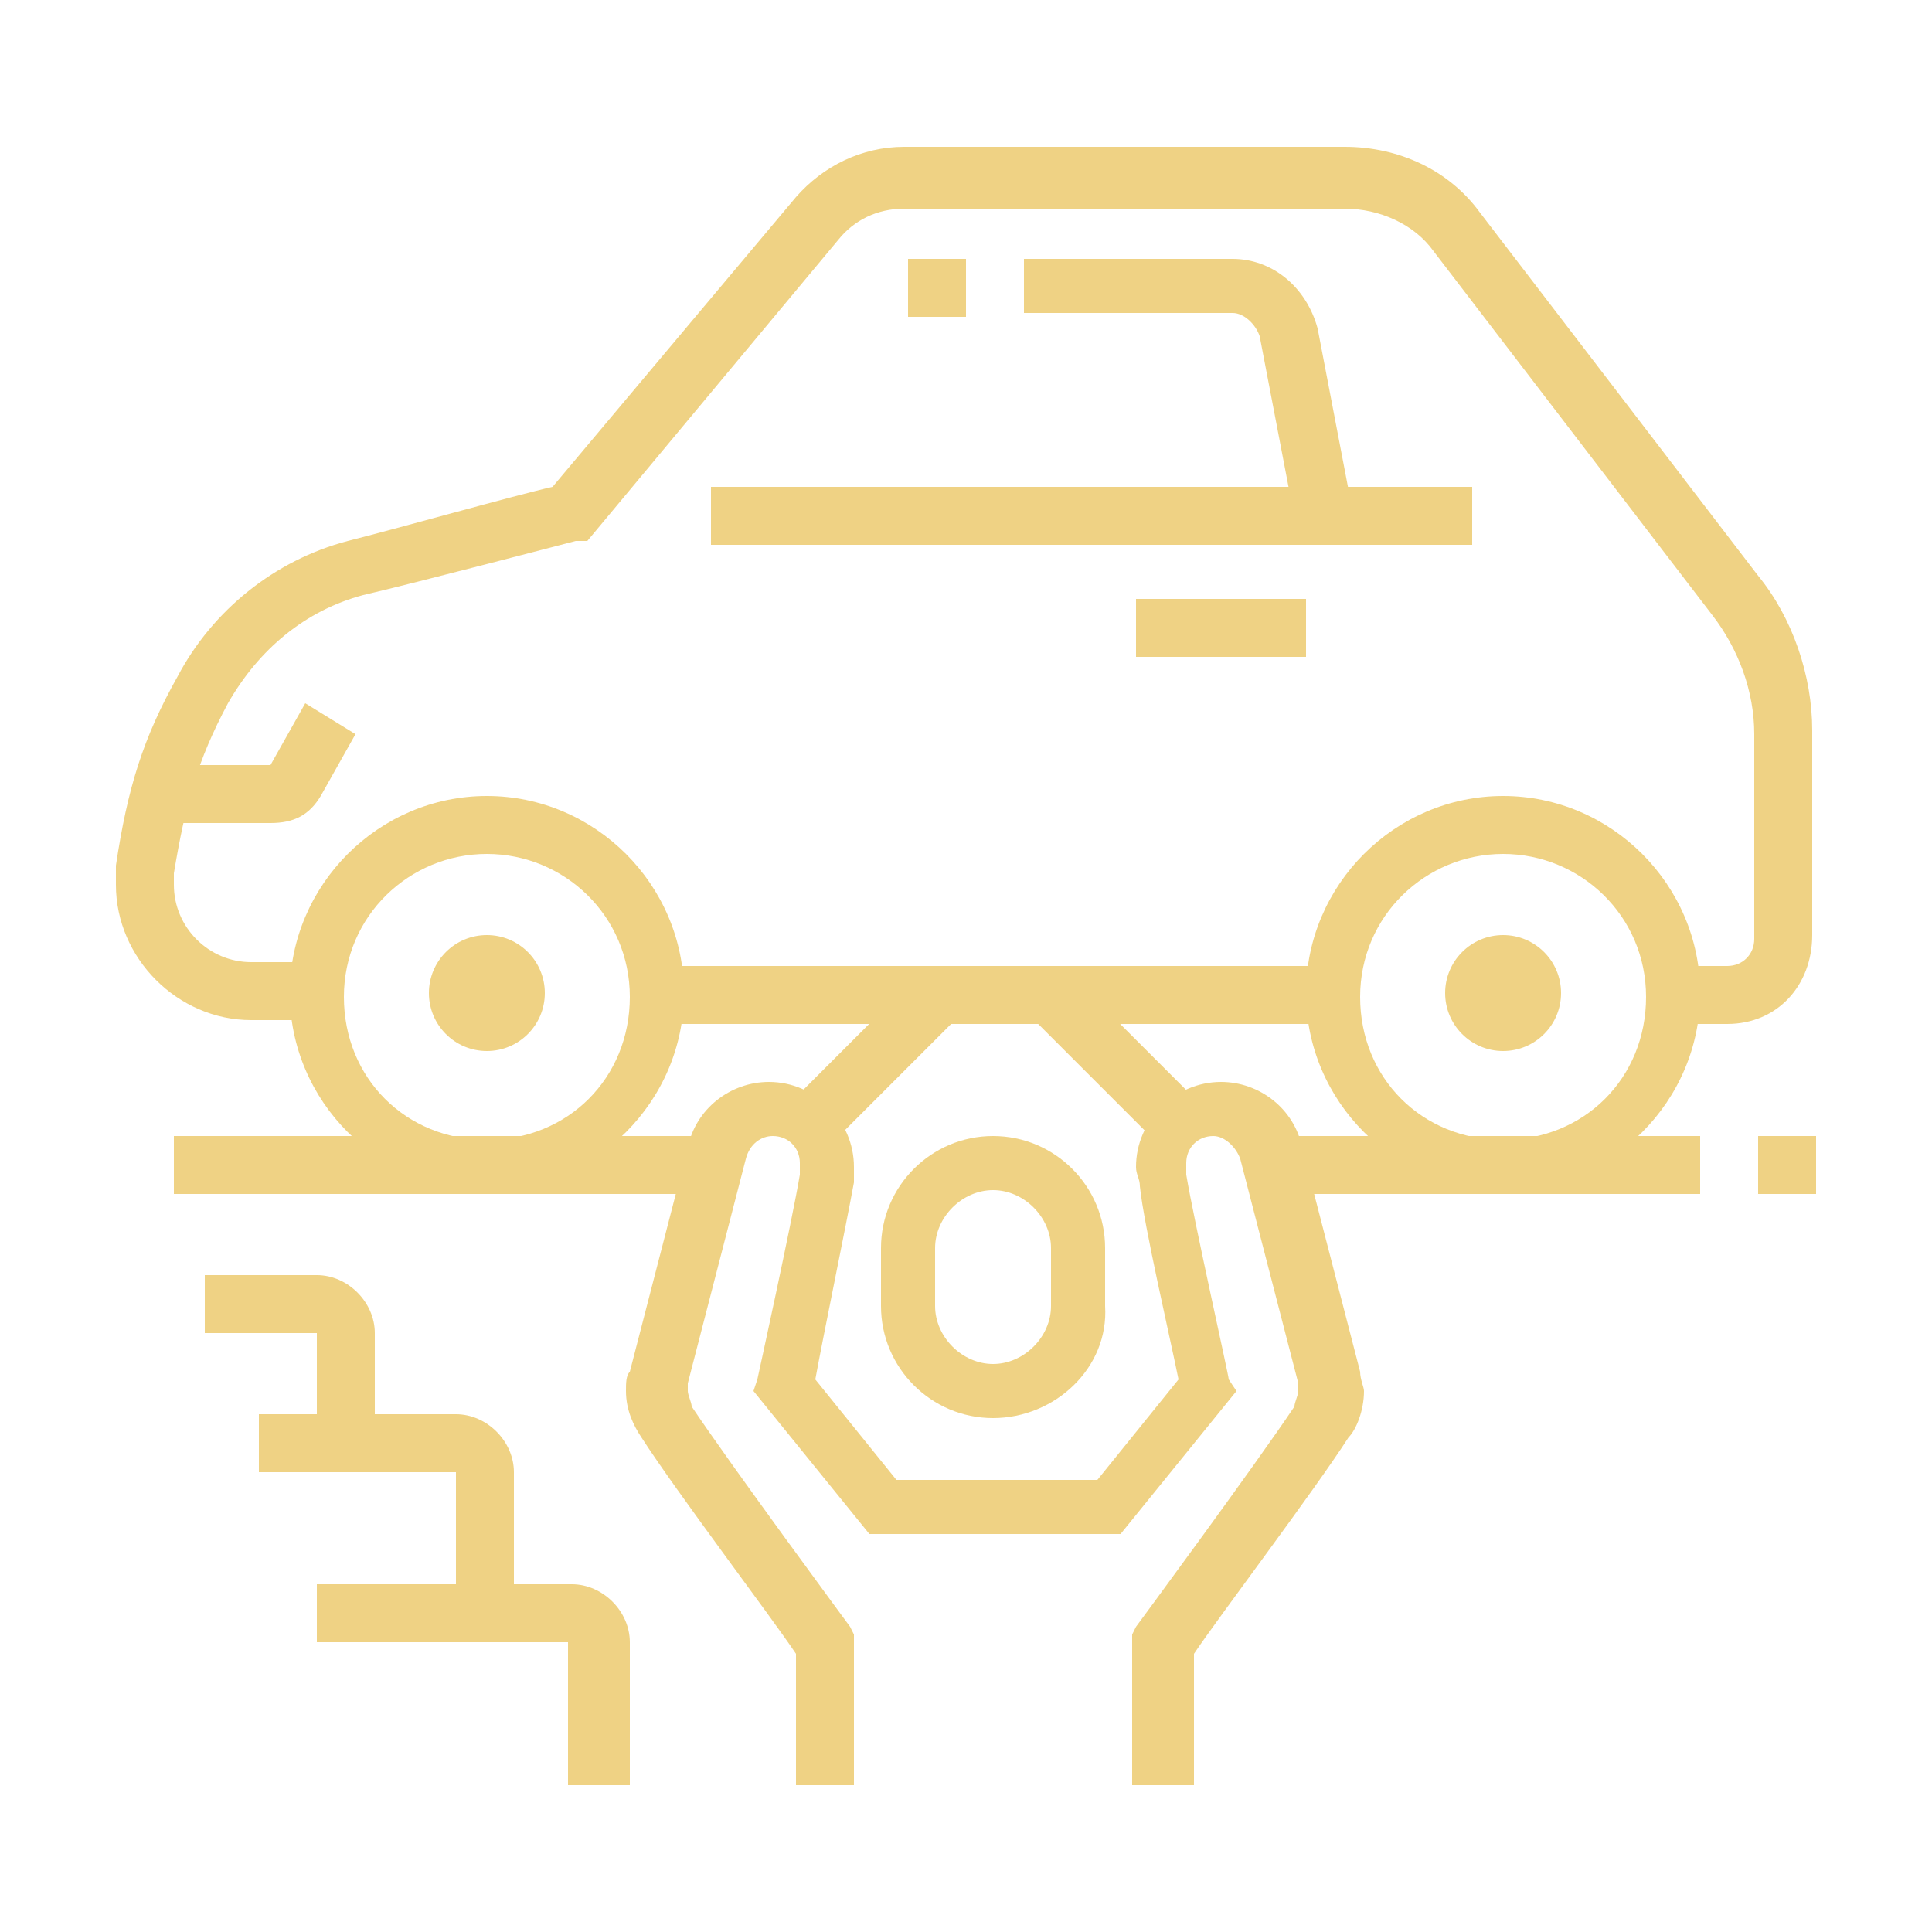 <?xml version="1.0" encoding="utf-8"?>
<!-- Generator: Adobe Illustrator 24.1.0, SVG Export Plug-In . SVG Version: 6.00 Build 0)  -->
<svg version="1.1" id="Layer_1" xmlns="http://www.w3.org/2000/svg" xmlns:xlink="http://www.w3.org/1999/xlink" x="0px" y="0px"
	 width="50px" height="50px" viewBox="0 0 50 50" style="enable-background:new 0 0 50 50;" xml:space="preserve">
<style type="text/css">
	.st0{display:none;}
	.st1{display:inline;fill:#EFD284;}
	.st2{fill:#EFD284;}
</style>
<g class="st0">
	<rect x="18.6" y="34.2" class="st1" width="1.6" height="1.6"/>
	<path class="st1" d="M44.2,43.8H21.8c-1.8,0-3.2-1.4-3.2-3.2v-3.2h1.6v3.2c0,0.9,0.7,1.6,1.6,1.6h22.4c0.9,0,1.6-0.7,1.6-1.6V27.7
		c0-0.8-0.3-1.6-0.7-2.3l-7.9-12.5c-0.1-0.2-0.4-0.3-0.6-0.3H21c-0.4,0-0.8,0.4-0.8,0.8v19.2h-1.6V13.4c0-1.3,1.1-2.4,2.4-2.4h15.5
		c0.8,0,1.5,0.4,2,1l7.9,12.5c0.6,0.9,1,2,1,3.2v12.9C47.4,42.4,46,43.8,44.2,43.8z"/>
	<path class="st1" d="M36.2,11.8h-1.6v-4c0-0.4-0.4-0.8-0.8-0.8h-7.2c-0.4,0-0.8,0.4-0.8,0.8v4h-1.6v-4c0-1.3,1.1-2.4,2.4-2.4h7.2
		c1.3,0,2.4,1.1,2.4,2.4V11.8z"/>
	<path class="st1" d="M33,40.6h-8c-1.3,0-2.4-1.1-2.4-2.4V23c0-1.8,1.4-3.2,3.2-3.2h2.6c1.2,0,2.3,0.6,2.8,1.7l3.7,6.2
		c0.3,0.5,0.5,1.1,0.5,1.7v8.8C35.4,39.5,34.3,40.6,33,40.6z M25.8,21.4c-0.9,0-1.6,0.7-1.6,1.6v15.2c0,0.4,0.4,0.8,0.8,0.8h8
		c0.4,0,0.8-0.4,0.8-0.8v-8.8c0-0.3-0.1-0.6-0.3-0.9l-3.7-6.2c-0.3-0.6-0.8-0.9-1.4-0.9H25.8z"/>
	<path class="st1" d="M29,35.8c-1.8,0-3.2-1.4-3.2-3.2c0-0.4,0.1-0.7,0.2-1.1c0.3-0.9,1.5-3.4,1.5-3.5c0.2-0.6,0.8-1,1.5-1
		c0.7,0,1.3,0.4,1.5,1.1c0,0,1.2,2.5,1.5,3.5c0.1,0.3,0.2,0.7,0.2,1.1C32.2,34.4,30.8,35.8,29,35.8z M29,28.7
		c-0.1,0-1.2,2.6-1.5,3.4c-0.1,0.2-0.1,0.3-0.1,0.5c0,0.9,0.7,1.6,1.6,1.6s1.6-0.7,1.6-1.6c0-0.2,0-0.4-0.1-0.5l0,0
		C30.2,31.2,29,28.7,29,28.7z"/>
	<rect x="18.6" y="45.4" class="st1" width="1.6" height="1.6"/>
	<rect x="21.8" y="45.4" class="st1" width="14.4" height="1.6"/>
	<path class="st1" d="M21.8,43.8H5c-2.2,0-4-1.8-4-4V7c0-1.8,1.4-3.2,3.2-3.2H9c1,0,2.3,0.5,3,1.6l1.5,2.4h6.7
		c1.3,0,2.4,1.1,2.4,2.4v1.6H21v-1.6c0-0.4-0.4-0.8-0.8-0.8h-7.7l-1.9-3.2c-0.3-0.4-1-0.8-1.6-0.8H4.2C3.3,5.4,2.6,6.1,2.6,7v32.8
		c0,1.3,1.1,2.4,2.4,2.4h16.8V43.8z"/>
	<rect x="44.2" y="42.2" class="st1" width="4.8" height="1.6"/>
	<path class="st1" d="M20.2,8.6h-1.6v-4h-3.2v4h-1.6v-4c0-0.9,0.7-1.6,1.6-1.6h3.2c0.9,0,1.6,0.7,1.6,1.6V8.6z"/>
	<path class="st1" d="M5.8,19c-0.9,0-1.6-0.7-1.6-1.7v-5.5c0-0.9,0.7-1.6,1.6-1.6h3.9c0.9,0,1.7,0.7,1.7,1.6
		C11.4,14.3,8.1,19,5.8,19z M5.8,11.8v5.5c0,0.1,0,0.1,0,0.1c1.1,0,4-3.8,4-5.6H5.8z"/>
	<rect x="15.4" y="18.2" class="st1" width="1.6" height="1.6"/>
	<path class="st1" d="M17,35H9c-1.3,0-2.4-1.1-2.4-2.4v-8.5c0-0.9,0.3-1.8,0.9-2.5l2-2.5c0.5-0.6,1.1-0.9,1.9-0.9h2.4v1.6h-2.4
		c-0.2,0-0.5,0.1-0.6,0.3l-2,2.5c-0.3,0.4-0.5,1-0.5,1.5v8.5c0,0.4,0.4,0.8,0.8,0.8h8V35z"/>
	<path class="st1" d="M41,29.4c-0.8,0-1.6-0.4-2-1.1l-5.6-8.8c-0.2-0.4-0.4-0.8-0.4-1.3c0-1.3,1.1-2.4,2.4-2.4c0.8,0,1.6,0.4,2,1.1
		l5.6,8.8c0.2,0.4,0.4,0.8,0.4,1.3C43.4,28.3,42.3,29.4,41,29.4z M35.4,17.4c-0.4,0-0.8,0.4-0.8,0.8c0,0.2,0,0.3,0.1,0.4l0,0
		l5.6,8.8c0.1,0.2,0.4,0.4,0.7,0.4c0.4,0,0.8-0.4,0.8-0.8c0-0.2,0-0.3-0.1-0.4l-5.6-8.8C35.9,17.5,35.7,17.4,35.4,17.4z"/>
</g>
<g class="st0">
	<path class="st1" d="M47.4,46.2h-1.6v-4c0-0.4-0.4-0.8-0.8-0.8h-5.6v-1.6H45c1.3,0,2.4,1.1,2.4,2.4V46.2z"/>
	<rect x="32.2" y="39.8" class="st1" width="1.6" height="1.6"/>
	<rect x="29" y="39.8" class="st1" width="1.6" height="1.6"/>
	<path class="st1" d="M4.2,46.2H2.6v-4c0-1.3,1.1-2.4,2.4-2.4h22.4v1.6H5c-0.4,0-0.8,0.4-0.8,0.8V46.2z"/>
	<rect x="1" y="45.4" class="st1" width="33.6" height="1.6"/>
	<rect x="36.2" y="45.4" class="st1" width="1.6" height="1.6"/>
	<rect x="39.4" y="45.4" class="st1" width="9.6" height="1.6"/>
	<path class="st1" d="M45,40.6h-1.6v-4c0-0.4-0.4-0.8-0.8-0.8H7.4c-0.4,0-0.8,0.4-0.8,0.8v4H5v-4c0-1.3,1.1-2.4,2.4-2.4h35.2
		c1.3,0,2.4,1.1,2.4,2.4V40.6z"/>
	<rect x="21" y="27" class="st1" width="3.2" height="1.6"/>
	<path class="st1" d="M9.6,23.4c-0.5-0.2-2.3-1.1-3.1-1.5c-0.5-0.2-0.8-0.7-0.8-1.4c0-0.2,0.1-0.5,0.1-0.6l0-0.1l0.8-1.6
		c0.3-0.5,0.8-0.9,1.4-0.9h4.2V19H8.2l-0.8,1.6c0,0,0,0,0,0c0.8,0.4,2.5,1.2,2.9,1.4L9.6,23.4z"/>
	<path class="st1" d="M39.4,35.8h-3.2c-1.3,0-2.4-1.1-2.4-2.4v-1.6h1.6v1.6c0,0.4,0.4,0.8,0.8,0.8h3.2c0.4,0,0.8-0.4,0.8-0.8v-8
		c0-0.4-0.1-0.8-0.3-1.1l-5.1-9.6c-0.4-0.8-1.2-1.3-2.1-1.3H17.4c-0.9,0-1.7,0.5-2.1,1.3l-5.1,9.6c-0.2,0.3-0.3,0.7-0.3,1.1v8
		c0,0.4,0.4,0.8,0.8,0.8h3.2c0.4,0,0.8-0.4,0.8-0.8v-1.6h1.6v1.6c0,1.3-1.1,2.4-2.4,2.4h-3.2c-1.3,0-2.4-1.1-2.4-2.4v-8
		c0-0.7,0.2-1.3,0.5-1.9l5.1-9.6c0.7-1.3,2-2.2,3.5-2.2h15.3c1.5,0,2.9,0.8,3.6,2.2l5.1,9.5c0.3,0.6,0.5,1.2,0.5,1.9v8
		C41.8,34.7,40.7,35.8,39.4,35.8z"/>
	<rect x="13" y="31" class="st1" width="24" height="1.6"/>
	<rect x="15.4" y="20.6" class="st1" width="19.2" height="1.6"/>
	<rect x="25.8" y="27" class="st1" width="3.2" height="1.6"/>
	<path class="st1" d="M40.3,23.5L39.6,22l2.9-1.4c0,0,0,0,0,0L41.8,19l-4.2,0v-1.6h4.2c0.6,0,1.2,0.3,1.4,0.9l0.8,1.7
		c0.1,0.1,0.1,0.4,0.1,0.6c0,0.6-0.3,1.1-0.8,1.3L40.3,23.5z"/>
	<rect x="19.2" y="16.2" transform="matrix(0.814 -0.581 0.581 0.814 -5.768 16.053)" class="st1" width="6" height="1.6"/>
	<rect x="26.6" y="15.4" transform="matrix(0.811 -0.585 0.585 0.811 -4.173 19.501)" class="st1" width="3" height="1.6"/>
	<rect x="24.4" y="17.6" transform="matrix(0.812 -0.584 0.584 0.812 -5.987 18.143)" class="st1" width="1.4" height="1.6"/>
	<path class="st1" d="M17.8,28.6H13c-0.9,0-1.6-0.7-1.6-1.6v-0.8c0-1.3,1.1-2.4,2.4-2.4h2.4c1.4,0,3.2,1.5,3.2,3.2
		C19.4,27.9,18.7,28.6,17.8,28.6z M13.8,25.4c-0.4,0-0.8,0.4-0.8,0.8V27h4.8c0-0.8-1-1.6-1.6-1.6H13.8z"/>
	<path class="st1" d="M37,28.6h-4.8c-0.9,0-1.6-0.7-1.6-1.6c0-1.7,1.8-3.2,3.2-3.2h2.4c1.3,0,2.4,1.1,2.4,2.4V27
		C38.6,27.9,37.9,28.6,37,28.6z M33.8,25.4c-0.6,0-1.6,0.8-1.6,1.6H37v-0.8c0-0.4-0.4-0.8-0.8-0.8H33.8z"/>
	<polygon class="st1" points="20.2,3.8 18.6,3.8 18.6,5.4 20.2,5.4 20.2,3.8 	"/>
	<polygon class="st1" points="14.6,6.2 13,6.2 13,7.8 14.6,7.8 14.6,6.2 	"/>
	<polygon class="st1" points="2.6,26.2 1,26.2 1,27.8 2.6,27.8 2.6,26.2 	"/>
	<polygon class="st1" points="3.4,20.6 1.8,20.6 1.8,22.2 3.4,22.2 3.4,20.6 	"/>
	<polygon class="st1" points="5.8,15 4.2,15 4.2,16.6 5.8,16.6 5.8,15 	"/>
	<polygon class="st1" points="9.8,10.2 8.2,10.2 8.2,11.8 9.8,11.8 9.8,10.2 	"/>
	<polygon class="st1" points="3.4,31.8 1.8,31.8 1.8,33.4 3.4,33.4 3.4,31.8 	"/>
	<polygon class="st1" points="25.8,3 24.2,3 24.2,4.6 25.8,4.6 25.8,3 	"/>
	<polygon class="st1" points="31.4,3.8 29.8,3.8 29.8,5.4 31.4,5.4 31.4,3.8 	"/>
	<polygon class="st1" points="37,6.2 35.4,6.2 35.4,7.8 37,7.8 37,6.2 	"/>
	<polygon class="st1" points="49,26.2 47.4,26.2 47.4,27.8 49,27.8 49,26.2 	"/>
	<polygon class="st1" points="48.2,20.6 46.6,20.6 46.6,22.2 48.2,22.2 48.2,20.6 	"/>
	<polygon class="st1" points="45.8,15 44.2,15 44.2,16.6 45.8,16.6 45.8,15 	"/>
	<polygon class="st1" points="41.8,10.2 40.2,10.2 40.2,11.8 41.8,11.8 41.8,10.2 	"/>
	<polygon class="st1" points="48.2,31.8 46.6,31.8 46.6,33.4 48.2,33.4 48.2,31.8 	"/>
</g>
<g class="st0">
	<path class="st1" d="M25,41c-0.9,0-1.6-0.7-1.6-1.6c0-0.9,0.7-1.6,1.6-1.6s1.6,0.7,1.6,1.6C26.6,40.3,25.9,41,25,41z M25,39.4
		L25,39.4L25,39.4z"/>
	<path class="st1" d="M25,46.6c-4,0-7.2-3.2-7.2-7.2c0-2.6,1.4-5,3.7-6.3L37,24.4c0.3-0.1,0.5-0.2,0.8-0.2c0.9,0,1.6,0.7,1.6,1.6
		c0,0.2-0.1,0.5-0.2,0.7l-7.8,16C30.3,45,27.8,46.6,25,46.6z M37.8,25.8l-15.5,8.7c-1.8,1-2.9,2.9-2.9,4.9c0,3.1,2.5,5.6,5.6,5.6
		c2.2,0,4.1-1.2,5-3.2L37.8,25.8z M37.8,25.8L37.8,25.8L37.8,25.8L37.8,25.8z"/>
	<path class="st1" d="M31.6,42.2l-1.5-0.6c0.3-0.7,0.4-1.4,0.4-2.2c0-3.1-2.5-5.6-5.6-5.6c-0.9,0-1.8,0.2-2.6,0.7l-0.8-1.4
		c1-0.6,2.2-0.9,3.4-0.9c4,0,7.2,3.2,7.2,7.2C32.2,40.4,32,41.3,31.6,42.2z"/>
	<path class="st1" d="M11.6,27.5l-1.3-0.9c3.3-5,8.8-8,14.8-8c5,0,9.8,2.2,13.2,5.9L37,25.6c-3-3.4-7.4-5.4-12-5.4
		C19.6,20.2,14.5,22.9,11.6,27.5z"/>
	<path class="st1" d="M10.3,29.9l-1.5-0.6C9,28.9,9.2,28.4,9.4,28l1.4,0.7C10.6,29.1,10.4,29.5,10.3,29.9z"/>
	<path class="st1" d="M18,30.9l-1.3-1c0.3-0.4,0.6-0.8,1-1.1l1.1,1.1C18.6,30.2,18.3,30.5,18,30.9z"/>
	<path class="st1" d="M20.7,28.5l-0.8-1.4c2.5-1.4,5.5-1.7,8.2-0.8l-0.5,1.5C25.4,27.1,22.8,27.3,20.7,28.5z"/>
	<path class="st1" d="M47.4,41.8H31.3v-1.6h14.5v-4c0-11.5-9.3-20.8-20.8-20.8S4.2,24.7,4.2,36.2v4h12v1.6H2.6v-5.6
		c0-12.4,10-22.4,22.4-22.4s22.4,10,22.4,22.4V41.8z"/>
	<rect x="24.2" y="3.4" class="st1" width="1.6" height="4"/>
	<rect x="38.2" y="7.8" transform="matrix(0.707 -0.707 0.707 0.707 5.776 31.213)" class="st1" width="4.7" height="1.6"/>
	<rect x="8.6" y="6.3" transform="matrix(0.707 -0.707 0.707 0.707 -3.325 9.159)" class="st1" width="1.6" height="4.6"/>
</g>
<g>
	<path class="st2" d="M12.6,30.8c-2.8,0-5.1-2.3-5.1-5.1s2.3-5.1,5.1-5.1s5.1,2.3,5.1,5.1S15.4,30.8,12.6,30.8z M12.6,22.1
		c-2,0-3.7,1.6-3.7,3.7s1.6,3.7,3.7,3.7s3.7-1.6,3.7-3.7S14.6,22.1,12.6,22.1z"/>
	<circle class="st2" cx="12.6" cy="25.7" r="1.5"/>
	<path class="st2" d="M38.9,30.8c-2.8,0-5.1-2.3-5.1-5.1s2.3-5.1,5.1-5.1s5.1,2.3,5.1,5.1S41.7,30.8,38.9,30.8z M38.9,22.1
		c-2,0-3.7,1.6-3.7,3.7s1.6,3.7,3.7,3.7s3.7-1.6,3.7-3.7S40.9,22.1,38.9,22.1z"/>
	<circle class="st2" cx="38.9" cy="25.7" r="1.5"/>
	<path class="st2" d="M25.7,36.7c-1.6,0-2.9-1.3-2.9-2.9v-1.5c0-1.6,1.3-2.9,2.9-2.9s2.9,1.3,2.9,2.9v1.5
		C28.7,35.4,27.3,36.7,25.7,36.7z M25.7,30.8c-0.8,0-1.5,0.7-1.5,1.5v1.5c0,0.8,0.7,1.5,1.5,1.5s1.5-0.7,1.5-1.5v-1.5
		C27.2,31.5,26.5,30.8,25.7,30.8z"/>
	<rect x="33.1" y="29.4" class="st2" width="10.9" height="1.5"/>
	<rect x="4.5" y="29.4" class="st2" width="13.8" height="1.5"/>
	<rect x="45.5" y="29.4" class="st2" width="1.5" height="1.5"/>
	<rect x="28.1" y="25" transform="matrix(0.707 -0.707 0.707 0.707 -10.924 28.441)" class="st2" width="1.5" height="4.7"/>
	<rect x="20.2" y="26.7" transform="matrix(0.707 -0.707 0.707 0.707 -12.763 24.003)" class="st2" width="4.7" height="1.5"/>
	<rect x="17" y="25" class="st2" width="17.5" height="1.5"/>
	<rect x="18.4" y="12.6" class="st2" width="19.7" height="1.5"/>
	<rect x="29.4" y="15.5" class="st2" width="4.4" height="1.5"/>
	<rect x="23.5" y="6.7" class="st2" width="1.5" height="1.5"/>
	<path class="st2" d="M33.5,13.4l-0.9-4.7c-0.1-0.3-0.4-0.6-0.7-0.6h-5.4V6.7h5.4c1,0,1.9,0.7,2.2,1.8l0.9,4.7L33.5,13.4z"/>
	<path class="st2" d="M9.6,37.4H8.2v-2.9H5.3V33h2.9c0.8,0,1.5,0.7,1.5,1.5V37.4z"/>
	<path class="st2" d="M13.3,41.8h-1.5v-3.7H6.7v-1.5h5.1c0.8,0,1.5,0.7,1.5,1.5V41.8z"/>
	<path class="st2" d="M16.2,46.2h-1.5v-3.7H8.2v-1.5h6.6c0.8,0,1.5,0.7,1.5,1.5V46.2z"/>
	<path class="st2" d="M7,21.3H4.2v-1.5H7l0.9-1.6L9.2,19l-0.9,1.6C8,21.1,7.6,21.3,7,21.3z"/>
	<path class="st2" d="M44.7,26.5h-1.5V25h1.5c0.4,0,0.7-0.3,0.7-0.7v-5.3c0-1.1-0.4-2.2-1.1-3.1l-7.2-9.4c-0.5-0.7-1.4-1.1-2.3-1.1
		H23.4c-0.7,0-1.3,0.3-1.7,0.8L15.2,14L14.9,14c0,0-4.2,1.1-5.5,1.4c-1.5,0.4-2.7,1.4-3.5,2.8c-0.8,1.5-1.1,2.6-1.4,4.4
		c0,0.1,0,0.2,0,0.3c0,1.1,0.9,2,2,2h1.7v1.5H6.5c-1.9,0-3.5-1.6-3.5-3.5c0-0.1,0-0.3,0-0.5c0.3-2,0.7-3.3,1.6-4.9
		c0.9-1.7,2.5-3,4.4-3.5c1.2-0.3,4.4-1.2,5.3-1.4l6.3-7.5c0.7-0.8,1.7-1.3,2.8-1.3h11.4c1.4,0,2.7,0.6,3.5,1.7l7.2,9.4
		c0.9,1.1,1.4,2.6,1.4,4v5.3C46.9,25.5,46,26.5,44.7,26.5z"/>
	<path class="st2" d="M30.8,46.2h-1.5v-3.9l0.1-0.2c0,0,3.1-4.2,4.1-5.7c0-0.1,0.1-0.3,0.1-0.4c0-0.1,0-0.1,0-0.2l-1.5-5.8
		c-0.1-0.3-0.4-0.6-0.7-0.6c-0.4,0-0.7,0.3-0.7,0.7c0,0.1,0,0.1,0,0.2l0,0.1c0.2,1.2,1.1,5.2,1.1,5.3L32,36l-3,3.7h-6.5l-3-3.7
		l0.1-0.3c0,0,0.9-4.1,1.1-5.3l0-0.1c0-0.1,0-0.1,0-0.2c0-0.4-0.3-0.7-0.7-0.7c-0.3,0-0.6,0.2-0.7,0.6l-1.5,5.8c0,0.1,0,0.1,0,0.2
		c0,0.1,0.1,0.3,0.1,0.4c1,1.5,4.1,5.7,4.1,5.7l0.1,0.2v3.9h-1.5v-3.4c-0.6-0.9-3.1-4.2-4-5.6c-0.2-0.3-0.4-0.7-0.4-1.2
		c0-0.2,0-0.4,0.1-0.5l1.5-5.8c0.2-1,1.1-1.7,2.1-1.7c1.2,0,2.2,1,2.2,2.2c0,0.1,0,0.3,0,0.4c-0.2,1.1-0.8,4-1,5.1l2.1,2.6h5.2
		l2.1-2.6c-0.2-1-0.9-4-1-5c0-0.2-0.1-0.3-0.1-0.5c0-1.2,1-2.2,2.2-2.2c1,0,1.9,0.7,2.1,1.7l1.5,5.8c0,0.2,0.1,0.4,0.1,0.5
		c0,0.5-0.2,1-0.4,1.2c-0.9,1.4-3.4,4.7-4,5.6V46.2z"/>
</g>
<g class="st0">
	<path class="st1" d="M27.2,38.9c-0.1,0-0.1,0-0.2,0c-1-0.1-2.9-0.4-5.6-0.9l0.2-1.4c2.8,0.4,4.7,0.7,5.6,0.9c0.4,0,0.7-0.3,0.7-0.7
		c0-0.3-0.2-0.6-0.6-0.7c-0.8-0.2-1.7-0.4-2.8-0.7c-2.6-0.7-5.8-1.5-8.3-1.5c-2.4,0-3.9,0.2-5.2,0.4c-1.1,0.2-2.2,0.3-3.6,0.3H3.8
		V33h3.7c1.3,0,2.3-0.1,3.4-0.3c1.3-0.2,2.9-0.4,5.4-0.4c2.7,0,6,0.9,8.7,1.6c1,0.3,2,0.5,2.7,0.7c1,0.2,1.8,1.1,1.8,2.1
		C29.4,37.9,28.4,38.9,27.2,38.9L27.2,38.9z"/>
	<rect x="25" y="26.5" class="st1" width="1.5" height="1.5"/>
	<path class="st1" d="M40.4,30.8H12.6c-0.8,0-1.5-0.7-1.5-1.5v-1.5c0-0.8,0.7-1.5,1.5-1.5h11v1.5h-11v1.5h27.8v-1.5h-8.8v-1.5h8.8
		c0.8,0,1.5,0.7,1.5,1.5v1.5C41.8,30.2,41.2,30.8,40.4,30.8z"/>
	<rect x="30.1" y="8.9" class="st1" width="1.5" height="1.5"/>
	<rect x="33" y="8.9" class="st1" width="1.5" height="1.5"/>
	<path class="st1" d="M28.7,10.4H12.6c-0.8,0-1.5-0.7-1.5-1.5V7.5c0-0.8,0.7-1.5,1.5-1.5H36v1.5H12.6v1.5h16.1V10.4z"/>
	<path class="st1" d="M20.6,6.7h-1.5V4.5h-3.7v2.2H14V4.5c0-0.8,0.7-1.5,1.5-1.5h3.7c0.8,0,1.5,0.7,1.5,1.5V6.7z"/>
	<path class="st1" d="M40.4,10.4h-3.7V8.9h3.7V7.5h-2.9V4.5h-3.7v2.2h-1.5V4.5c0-0.8,0.7-1.5,1.5-1.5h3.7c0.8,0,1.5,0.7,1.5,1.5V6
		h1.5c0.8,0,1.5,0.7,1.5,1.5v1.5C41.8,9.7,41.2,10.4,40.4,10.4z"/>
	<rect x="13.3" y="9.6" class="st1" width="1.5" height="17.5"/>
	<rect x="38.2" y="9.6" class="st1" width="1.5" height="17.5"/>
	<rect x="16.2" y="12.6" class="st1" width="1.5" height="1.5"/>
	<rect x="16.2" y="15.5" class="st1" width="1.5" height="4.4"/>
	<rect x="35.2" y="17" class="st1" width="1.5" height="6.6"/>
	<path class="st1" d="M26.1,25c-0.6,0-1.1-0.5-1.1-1.1v-3.3h-1.8c-0.6,0-1.1-0.5-1.1-1.1c0-0.2,0.1-0.5,0.2-0.7l4.4-6.5
		c0.2-0.3,0.6-0.5,0.9-0.5c0.6,0,1.1,0.5,1.1,1.1v3.3h1.8c0.6,0,1.1,0.5,1.1,1.1c0,0.2-0.1,0.5-0.2,0.7L27,24.5
		C26.8,24.8,26.4,25,26.1,25z M23.9,19.2h2.6v3.5l3.3-5h-2.6v-3.5L23.9,19.2z"/>
	<path class="st1" d="M24.3,45.5c-0.6,0-1.1-0.1-1.6-0.3c-2.9-1.1-11.5-4.5-11.5-4.5c-0.6-0.2-1.2-0.3-1.9-0.3H3.8v-1.5h5.5
		c0.8,0,1.6,0.1,2.4,0.4c0,0,8.6,3.3,11.5,4.5c0.8,0.3,1.7,0.3,2.5-0.1c3.3-1.8,7.7-4.6,11-6.6l1.8-1.1c0.1-0.1,0.4-0.3,0.4-0.7
		c0-0.4-0.3-0.7-0.7-0.7c-0.1,0-0.1,0-0.1,0c-2.6,1-9.2,3.4-9.2,3.4l-0.5-1.4c0,0,6.6-2.4,9.2-3.4c0.2-0.1,0.4-0.1,0.6-0.1
		c1.2,0,2.2,1,2.2,2.2c0,0.8-0.4,1.5-1.1,1.9l-1.8,1.1c-3.3,2.1-7.8,4.9-11.1,6.7C25.7,45.3,25,45.5,24.3,45.5z"/>
	<rect x="30.8" y="45.5" class="st1" width="12.4" height="1.5"/>
	<rect x="44.7" y="45.5" class="st1" width="1.5" height="1.5"/>
</g>
<g class="st0">
	<path class="st1" d="M42.2,45.8H14.4c-1.2,0-2.2-1-2.2-2.2v-8.8c0-1.2,1-2.2,2.2-2.2h27.8c1.2,0,2.2,1,2.2,2.2v8.8
		C44.4,44.9,43.4,45.8,42.2,45.8z M14.4,34.1c-0.4,0-0.7,0.3-0.7,0.7v8.8c0,0.4,0.3,0.7,0.7,0.7h27.8c0.4,0,0.7-0.3,0.7-0.7v-8.8
		c0-0.4-0.3-0.7-0.7-0.7H14.4z"/>
	<rect x="15.8" y="36" transform="matrix(0.707 -0.707 0.707 0.707 -20.983 22.74)" class="st1" width="2.3" height="1.5"/>
	
		<rect x="16.2" y="40.7" transform="matrix(0.707 -0.707 0.707 0.707 -24.602 24.238)" class="st1" width="1.5" height="2.3"/>
	<rect x="20.2" y="36" transform="matrix(0.707 -0.707 0.707 0.707 -19.699 25.841)" class="st1" width="2.3" height="1.5"/>
	
		<rect x="20.6" y="40.7" transform="matrix(0.707 -0.707 0.707 0.707 -23.317 27.34)" class="st1" width="1.5" height="2.3"/>
	<rect x="24.6" y="36" transform="matrix(0.707 -0.707 0.707 0.707 -18.413 28.943)" class="st1" width="2.3" height="1.5"/>
	<rect x="25" y="40.7" transform="matrix(0.707 -0.707 0.707 0.707 -22.032 30.442)" class="st1" width="1.5" height="2.3"/>
	<rect x="29" y="36" transform="matrix(0.707 -0.707 0.707 0.707 -17.128 32.045)" class="st1" width="2.3" height="1.5"/>
	
		<rect x="29.4" y="40.7" transform="matrix(0.707 -0.707 0.707 0.707 -20.747 33.544)" class="st1" width="1.5" height="2.3"/>
	<rect x="33.4" y="36" transform="matrix(0.707 -0.707 0.707 0.707 -15.841 35.149)" class="st1" width="2.3" height="1.5"/>
	
		<rect x="33.8" y="40.7" transform="matrix(0.707 -0.707 0.707 0.707 -19.462 36.647)" class="st1" width="1.5" height="2.3"/>
	<path class="st1" d="M22.1,34c-2.3-1.7-4-6.6-4-11.6c0-6,2.6-12.4,6.6-12.4s6.6,6.4,6.6,12.4c0,5-1.7,9.9-4,11.6l-0.9-1.2
		c2-1.4,3.4-5.9,3.4-10.4c0-5.7-2.4-11-5.1-11s-5.1,5.2-5.1,11c0,4.5,1.5,9,3.4,10.4L22.1,34z"/>
	<path class="st1" d="M31.2,33.8L30,33c1.6-2.4,2.7-6.6,2.7-10.6h1.5C34.1,26.7,33,31.2,31.2,33.8z"/>
	<path class="st1" d="M32.6,20.3c-0.1-0.7-0.2-2-0.3-2.7l1.4-0.3c0.1,0.7,0.2,1.8,0.3,2.8L32.6,20.3z"/>
	<path class="st1" d="M18.1,33.8c-1.8-2.6-3-7.1-3-11.4c0-8.3,4.4-15.4,9.5-15.4c3.9,0,7.4,3.6,8.8,9.2l-1.4,0.4
		c-1.2-4.9-4.2-8.1-7.4-8.1c-4.3,0-8,6.5-8,13.9c0,4,1.1,8.2,2.7,10.6L18.1,33.8z"/>
	<path class="st1" d="M38.5,33.8L37.3,33c1.6-2.4,2.7-6.6,2.7-10.6c0-7.4-3.8-13.9-8-13.9h-7.3V7.1h7.3c5.2,0,9.5,7,9.5,15.4
		C41.5,26.7,40.3,31.2,38.5,33.8z"/>
	<path class="st1" d="M25.4,23.9c0-0.5,0-0.9,0-1.4c0-3.6,0.9-7.4,2.2-9.5l1.2,0.8c-1.2,1.9-2,5.5-2,8.8c0,0.4,0,0.9,0,1.3
		L25.4,23.9z"/>
	<path class="st1" d="M26.1,27.7c-0.1-0.5-0.3-1-0.4-1.5l1.4-0.3c0.1,0.5,0.2,0.9,0.3,1.4L26.1,27.7z"/>
	<rect x="37.8" y="36" transform="matrix(0.707 -0.707 0.707 0.707 -14.556 38.251)" class="st1" width="2.3" height="1.5"/>
	
		<rect x="38.2" y="40.7" transform="matrix(0.707 -0.707 0.707 0.707 -18.179 39.753)" class="st1" width="1.5" height="2.3"/>
	<rect x="9.3" y="4.2" class="st1" width="1.5" height="2.9"/>
	<rect x="9.3" y="10" class="st1" width="1.5" height="2.9"/>
	<rect x="11.5" y="7.8" class="st1" width="2.9" height="1.5"/>
	<rect x="5.6" y="7.8" class="st1" width="2.9" height="1.5"/>
</g>
</svg>
